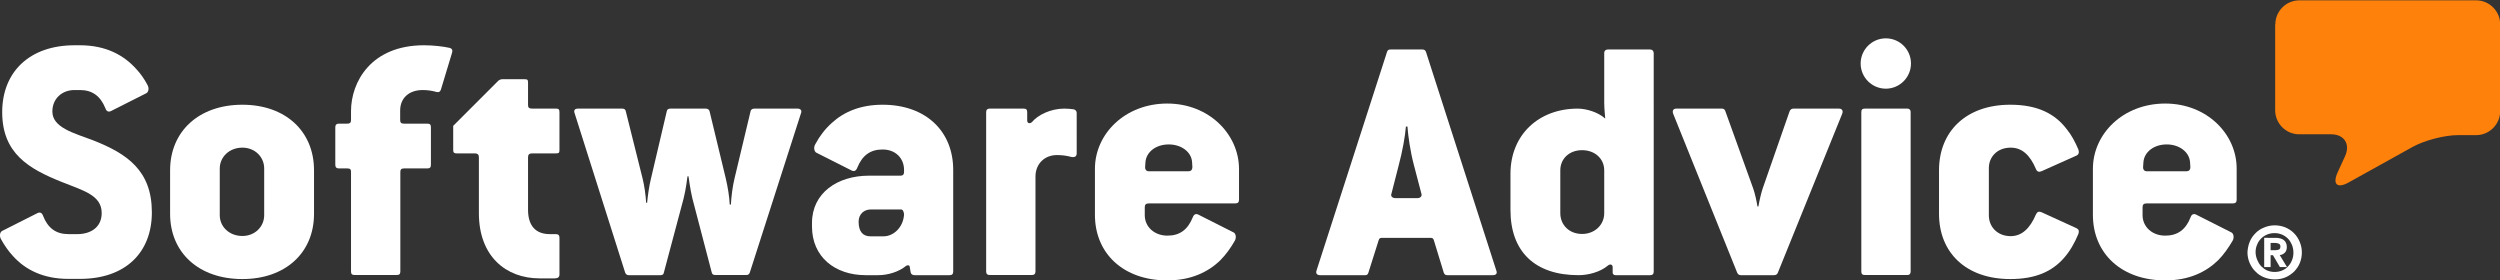 <?xml version="1.0" encoding="utf-8"?>
<svg xmlns="http://www.w3.org/2000/svg" xmlns:xlink="http://www.w3.org/1999/xlink" version="1.1" id="Layer_1" x="0px" y="0px" viewBox="0 0 1480 166" style="enable-background:new 0 0 1480 166;">
<rect x="0" y="0" width="1480" height="166" fill="#333333" stroke="none"/>
<style type="text/css">
	.st0{fill-rule:evenodd;clip-rule:evenodd;fill:#FD810B;}
	.st1{fill-rule:evenodd;clip-rule:evenodd;fill:#FFFFFF;}
</style>
<g id="Normal-Registered">
	<path id="Fill-1" class="st0" d="M1347,14.4c0-7.8,6.4-14.2,14.2-14.2h104.7c7.8,0,14.2,6.4,14.2,14.2v51.4&#xA;		c0,7.8-6.4,14.2-14.2,14.2H1455c-7.8,0-19.7,3.1-26.6,6.9l-38,21.1c-6.8,3.8-9.7,1.1-6.5-6l4.4-9.6c3.2-7.1-0.5-12.9-8.3-12.9&#xA;		h-18.9c-7.8,0-14.2-6.4-14.2-14.2V14.4"/>
	<path id="Fill-21" class="st1" d="M1347.1,148.1c0.8,0,1.5-0.1,2.1-0.4c0.5-0.3,0.8-0.8,0.8-1.8c0-0.5-0.1-0.9-0.3-1.1&#xA;		c-0.2-0.3-0.5-0.5-0.8-0.6c-0.3-0.1-0.7-0.2-1.1-0.3c-0.4,0-0.8-0.1-1.1-0.1l-2.5,0v4.3L1347.1,148.1z M1347.1,140.8&#xA;		c2.2,0,3.9,0.5,5,1.4c1.1,0.9,1.7,2.3,1.7,4c0,1.5-0.4,2.6-1.2,3.4c-0.8,0.8-1.8,1.3-3,1.4l4.3,7.1l-4.2,0l-4.1-7l-1.4,0l0,7&#xA;		l-3.8,0l0-17.3L1347.1,140.8z M1336.3,153.9c0.6,1.4,1.3,2.6,2.3,3.7c1,1,2.2,1.9,3.5,2.5c1.4,0.6,2.9,0.9,4.5,0.9&#xA;		c1.6,0,3.1-0.3,4.5-0.9c1.4-0.6,2.6-1.4,3.5-2.5c1-1,1.8-2.3,2.3-3.7c0.6-1.4,0.8-2.9,0.8-4.4c0-1.6-0.3-3-0.8-4.4&#xA;		c-0.6-1.4-1.3-2.6-2.3-3.7c-1-1-2.2-1.9-3.6-2.5c-1.4-0.6-2.9-0.9-4.5-0.9s-3.1,0.3-4.5,0.9c-1.4,0.6-2.6,1.4-3.6,2.5&#xA;		c-1,1-1.8,2.3-2.3,3.7c-0.6,1.4-0.8,2.9-0.8,4.4C1335.4,151.1,1335.7,152.5,1336.3,153.9z M1331.8,143.2c0.8-2,2-3.7,3.4-5.1&#xA;		c1.4-1.5,3.1-2.6,5.1-3.4c1.9-0.8,4-1.3,6.3-1.3c2.2,0,4.3,0.4,6.3,1.2c1.9,0.8,3.7,2,5.1,3.4c1.5,1.5,2.6,3.2,3.4,5.1&#xA;		c0.8,1.9,1.3,4,1.3,6.3s-0.4,4.3-1.2,6.3c-0.8,2-2,3.6-3.4,5.1c-1.5,1.4-3.2,2.6-5.1,3.4c-1.9,0.8-4,1.2-6.3,1.2&#xA;		c-2.2,0-4.3-0.4-6.3-1.2c-2-0.8-3.7-1.9-5.1-3.4c-1.5-1.4-2.6-3.1-3.5-5.1c-0.8-1.9-1.3-4-1.3-6.3&#xA;		C1330.6,147.3,1331,145.2,1331.8,143.2z"/>
	<path id="Fill-19" class="st1" d="M1294.1,101.4H1271c-1.7,0-2.3-1.1-2.3-2.3l0.2-3c0.4-6.1,6.2-10.6,13.8-10.6&#xA;		c7.4,0,13.3,4.4,13.8,10.4l0.2,3C1296.7,100.3,1296.2,101.4,1294.1,101.4z M1281.8,61.3c-25,0-42.8,18-42.8,38.6v27.3&#xA;		c0,22.9,17,38.8,42.8,38.8c14,0,24.1-4.9,31.3-11.9c3.4-3.4,6.1-7.4,8.5-11.4c1.3-2.1,0.6-4.5-0.6-5.1l-21-10.6&#xA;		c-1.3-0.6-2.6-0.2-3.2,1.7c-2.9,7.4-7.8,10.8-15,10.8c-7.8,0-13.4-5.3-13.4-12.1v-4.7c0-1.5,0.6-2.3,2.5-2.3h51.1&#xA;		c1.3,0,2.1-0.6,2.1-2.1V99.9C1324.2,79.5,1306.6,61.3,1281.8,61.3z"/>
	<path id="Fill-18" class="st1" d="M1190.3,87.4c6.6,0,11.4,4.2,15,12.7c0.6,1.5,1.7,1.9,3.2,1.3l20.8-9.3c1.3-0.6,1.7-1.9,1.1-3.6&#xA;		c-1.9-4.4-4-8.5-6.8-11.9c-7-9.3-17.4-14.6-33.5-14.6c-26.3,0-42.2,15.9-42.2,38.8v25.8c0,22.9,15.9,38.6,42.2,38.6&#xA;		c14.8,0,24.6-4.4,31.6-12.3c3.6-4,6.4-8.9,8.7-14.4c0.6-1.7,0.2-2.8-1.1-3.4l-20.8-9.5c-1.5-0.6-2.5-0.2-3.2,1.3&#xA;		c-3.6,8.5-8.5,12.9-15,12.9c-7.8,0-12.9-5.5-12.9-12.3V99.7C1177.3,92.9,1182.4,87.4,1190.3,87.4"/>
	<path id="Fill-17" class="st1" d="M1129.2,64.3h-25.2c-1.5,0-2.1,0.6-2.1,2.1v94.3c0,1.5,0.6,2.1,2.1,2.1h25.2&#xA;		c1.2,0,1.9-0.6,1.9-2.1V66.4C1131.1,64.9,1130.2,64.3,1129.2,64.3"/>
	<path id="Fill-20" class="st1" d="M1116.4,22.7c-8.2,0-14.9,6.7-14.9,14.9c0,8.2,6.7,14.9,14.9,14.9c8.2,0,14.9-6.7,14.9-14.9&#xA;		C1131.3,29.4,1124.7,22.7,1116.4,22.7"/>
	<path id="Fill-16" class="st1" d="M1088.6,64.3h-26.9c-1.1,0-1.9,0.6-2.3,1.7l-15.9,45.6c-0.8,2.3-2.1,7.8-2.5,10.6h-0.6&#xA;		c-0.4-2.8-1.5-7.8-2.5-10.6l-16.5-45.8c-0.4-1.1-1-1.5-2.1-1.5h-26.9c-1.9,0-2.5,1.3-1.9,3l37.9,94.1c0.4,1,1.2,1.5,2.1,1.5h19.7&#xA;		c1.1,0,1.9-0.4,2.3-1.5l38.1-94.1C1091.2,65.6,1090.6,64.3,1088.6,64.3"/>
	<path id="Fill-15" class="st1" d="M949.7,126.2c0,7-5.7,12.3-13.1,12.3c-7.6,0-12.9-5.3-12.9-12.3v-25.4c0-6.8,5.3-11.9,12.9-11.9&#xA;		c7.6,0,13.1,5.1,13.1,11.9V126.2z M976.8,29.3h-25c-1,0-2.1,0.6-2.1,2.1v29.5c0,3.2,0.6,9.3,0.6,9.3c-4.2-3.8-11.2-5.9-16.3-5.9&#xA;		c-23.1,0-39.8,15.5-39.8,38.6v21.4c0,24.6,14.4,38.6,40.3,38.6c5.9,0,12.9-1.9,17.4-5.7c1.3-1.1,2.8-0.7,2.8,1v3.2&#xA;		c0,0.8,0.6,1.5,1.7,1.5h20.5c1.3,0,2.1-0.6,2.1-2.1V31.4C978.9,30,978.1,29.3,976.8,29.3z"/>
	<path id="Fill-14" class="st1" d="M839.1,117.3h-12.9c-2.1,0-3-1.3-2.5-2.5l4.4-17.2c2.1-7.8,3.8-17.2,4.2-22.7h0.9&#xA;		c0.4,5.5,1.7,14.8,3.8,22.7l4.5,17.2C841.9,116,841,117.3,839.1,117.3z M844.2,30.8c-0.4-1.1-1.1-1.5-2.1-1.5h-18.9&#xA;		c-1.3,0-1.7,0.4-2.1,1.5l-41.7,129.3c-0.6,1.7,0.2,2.8,2.1,2.8h26.7c1.1,0,1.5-0.4,1.9-1.5l6.1-19.3c0.4-1.1,0.8-1.3,2.3-1.3h28&#xA;		c1.5,0,1.9,0.2,2.3,1.3l5.9,19.3c0.4,1,0.9,1.5,2.1,1.5h26.9c2.1,0,2.8-1.1,2.1-2.8L844.2,30.8z"/>
	<path id="Fill-13" class="st1" d="M703.3,101.4h-23.1c-1.7,0-2.3-1.1-2.3-2.3l0.2-3c0.4-6.1,6.2-10.6,13.8-10.6&#xA;		c7.4,0,13.4,4.4,13.8,10.4l0.2,3C705.8,100.3,705.4,101.4,703.3,101.4z M691,61.3c-25,0-42.8,18-42.8,38.6v27.3&#xA;		c0,22.9,16.9,38.8,42.8,38.8c14,0,24.2-4.9,31.4-11.9c3.4-3.4,6.2-7.4,8.5-11.4c1.3-2.1,0.6-4.5-0.6-5.1l-21-10.6&#xA;		c-1.3-0.6-2.5-0.2-3.2,1.7c-3,7.4-7.8,10.8-15,10.8c-7.8,0-13.4-5.3-13.4-12.1v-4.7c0-1.5,0.6-2.3,2.6-2.3h51.1&#xA;		c1.3,0,2.1-0.6,2.1-2.1V99.9C733.4,79.5,715.8,61.3,691,61.3z"/>
	<path id="Fill-12" class="st1" d="M635.5,64.7c-1.5-0.2-3.2-0.4-5.5-0.4c-8,0-15.7,3.8-19.1,8c-1.1,1-2.8,0.9-2.8-1v-4.9&#xA;		c0-1.5-0.6-2.1-2.1-2.1h-20.1c-1.3,0-2.1,0.6-2.1,2.1v94.3c0,1.5,0.8,2.1,2.1,2.1h25c1.3,0,2.1-0.6,2.1-2.1v-56.2&#xA;		c0-7.4,5.3-12.7,12.7-12.7c3.2,0,5.9,0.4,8.5,1.1c1.9,0.4,3.2-0.2,3.2-2.1V66.8C637.4,65.8,636.7,64.9,635.5,64.7"/>
	<path id="Fill-11" class="st1" d="M523.1,139.9h-7.8c-4.5,0-7-2.8-7-8.7c0-4.2,3-7.2,7.2-7.2h18c1.3,0,1.7,2.3,1.7,3&#xA;		C534.7,134.8,528.8,139.9,523.1,139.9z M522.5,62c-13.1,0-22.9,4.2-30.1,10.8c-4,3.6-7.2,7.8-9.7,12.5c-1.3,2.1-0.6,4.5,0.6,5.1&#xA;		l21,10.6c1.3,0.6,2.5,0.2,3.2-1.7c3-7.4,7.8-10.8,15-10.8c7.8,0,12.7,5.3,12.7,12.1v1.1c0,1.5-0.6,2.3-2.1,2.3h-18.7&#xA;		c-18.6,0-33.7,10.2-33.7,28v2.1c0,18,13.6,28.8,31.8,28.8h7.4c5.7,0,12.1-1.9,16.5-5.5c0.8-0.6,1.9-0.4,2.1,0.2l0.6,3.6&#xA;		c0.2,1.1,1.1,1.7,2.3,1.7h20.8c1.3,0,2.1-0.6,2.1-2.1v-60C564.4,77.9,548.3,62,522.5,62z"/>
	<path id="Fill-10" class="st1" d="M472.2,64.3h-25.6c-1.3,0-2.1,0.6-2.3,1.7l-9.5,39.8c-1.1,4.5-1.9,10.8-2.1,15.3H432&#xA;		c-0.2-4.5-1.1-10.2-2.3-15.3L420.1,66c-0.2-1.1-1.1-1.7-2.3-1.7h-21c-1.3,0-1.9,0.6-2.1,1.7l-9.3,39.6c-1.1,4.4-1.9,10.2-2.3,14.4&#xA;		h-0.6c-0.2-4.2-1-10-2.1-14.4L370.5,66c-0.2-1.1-0.8-1.7-2.1-1.7h-26.3c-1.9,0-2.6,1.1-1.9,2.8l29.9,94.3c0.4,1,1.1,1.5,2.1,1.5&#xA;		h18.7c1.3,0,1.9-0.4,2.1-1.5l11.7-43.9c1.3-4.9,2.3-13.1,2.3-13.1h0.6c0,0,1.1,8.3,2.3,13.1l11.4,43.6c0.2,1.1,0.8,1.7,2.1,1.7&#xA;		h18.4c1.1,0,1.7-0.4,2.1-1.5l30.3-94.3C474.8,65.6,474.1,64.3,472.2,64.3"/>
	<path id="Fill-9" class="st1" d="M329.3,64.3h-14.2c-1.9,0-2.5-0.6-2.5-2.1V48.8c0-1.5-0.4-1.9-1.9-1.9h-13.4&#xA;		c-0.8,0-1.9,0.4-2.5,1.1l-26.5,26.5v14.4c0,1.5,0.6,1.9,2.1,1.9H281c1.9,0,2.5,0.9,2.5,2.3v33.1c0,25.4,15.9,38.6,36,38.6h8.9&#xA;		c1.9,0,2.8-0.8,2.8-2.3v-21.8c0-1.3-0.6-2.1-2.1-2.1h-3.6c-8.7,0-12.9-5.3-12.9-14.4V93.1c0-1.5,0.6-2.3,2.5-2.3h14.2&#xA;		c1.5,0,1.9-0.4,1.9-1.9V66.4C331.2,64.9,330.8,64.3,329.3,64.3"/>
	<path id="Fill-8" class="st1" d="M266,28.3c-3.6-0.8-9.5-1.5-15-1.5c-31.4,0-43.2,21.8-43.2,39v5.3c0,1.5-0.6,2.1-2.3,2.1h-4.9&#xA;		c-1.3,0-2.1,0.6-2.1,2.1v22.3c0,1.5,0.8,2.1,2.1,2.1h4.9c1.9,0,2.3,0.6,2.3,2.1v58.9c0,1.5,0.6,2.1,2.1,2.1h25&#xA;		c1.5,0,2.1-0.6,2.1-2.1v-58.9c0-1.5,0.6-2.1,2.3-2.1H253c1.5,0,2.1-0.6,2.1-2.1V75.3c0-1.5-0.6-2.1-2.1-2.1h-13.8&#xA;		c-1.7,0-2.3-0.6-2.3-2.1v-5.7c0-7.4,5.3-12.1,13.3-12.1c2.8,0,5.7,0.4,8,1.1c1.5,0.4,2.3,0,2.8-1.3l6.6-21.8&#xA;		C268.1,29.8,267.7,28.7,266,28.3"/>
	<path id="Fill-7" class="st1" d="M156.4,127.4c0,6.8-5.5,12.3-12.9,12.3c-7.8,0-13.4-5.5-13.4-12.3V99.7c0-6.6,5.5-12.3,13.4-12.3&#xA;		c7.4,0,12.9,5.5,12.9,12.3V127.4z M143.5,62c-25.9,0-42.8,15.9-42.8,38.8v25.8c0,22.9,16.9,38.6,42.8,38.6&#xA;		c25.4,0,42.4-15.5,42.4-38.6v-25.8C185.9,77.6,168.9,62,143.5,62z"/>
	<path id="Fill-4" class="st1" d="M55.2,83.1C43.5,78.7,31,75.5,31,66c0-7.6,5.7-12.7,13.1-12.7h3.2c7.2,0,12.1,3.4,15.1,10.8&#xA;		c0.6,1.9,1.9,2.3,3.2,1.7l21-10.6c1.3-0.6,1.9-3,0.6-5.1c-1.7-3.2-3.8-6.3-6.4-9.1c-7.4-8.3-18-14.2-33.5-14.2h-3.2&#xA;		c-26.5,0-42.8,15.7-42.8,39.6c0,24.4,15.7,33.5,35.2,41.3c12.7,5.1,23.7,7.8,23.7,18.4c0,8.7-6.8,12.5-14.4,12.5h-5.3&#xA;		c-7.2,0-12.1-3.4-15-10.8c-0.6-1.9-1.9-2.3-3.2-1.7l-21,10.6c-1.3,0.6-1.9,3-0.6,5.1c1.9,3.4,4.2,6.8,7,9.8&#xA;		c7.2,8,17.8,13.5,32.8,13.5h6.8c26.9,0,42.6-15.5,42.6-39.4C89.9,101,75.3,91,55.2,83.1"/>
</g>
</svg>